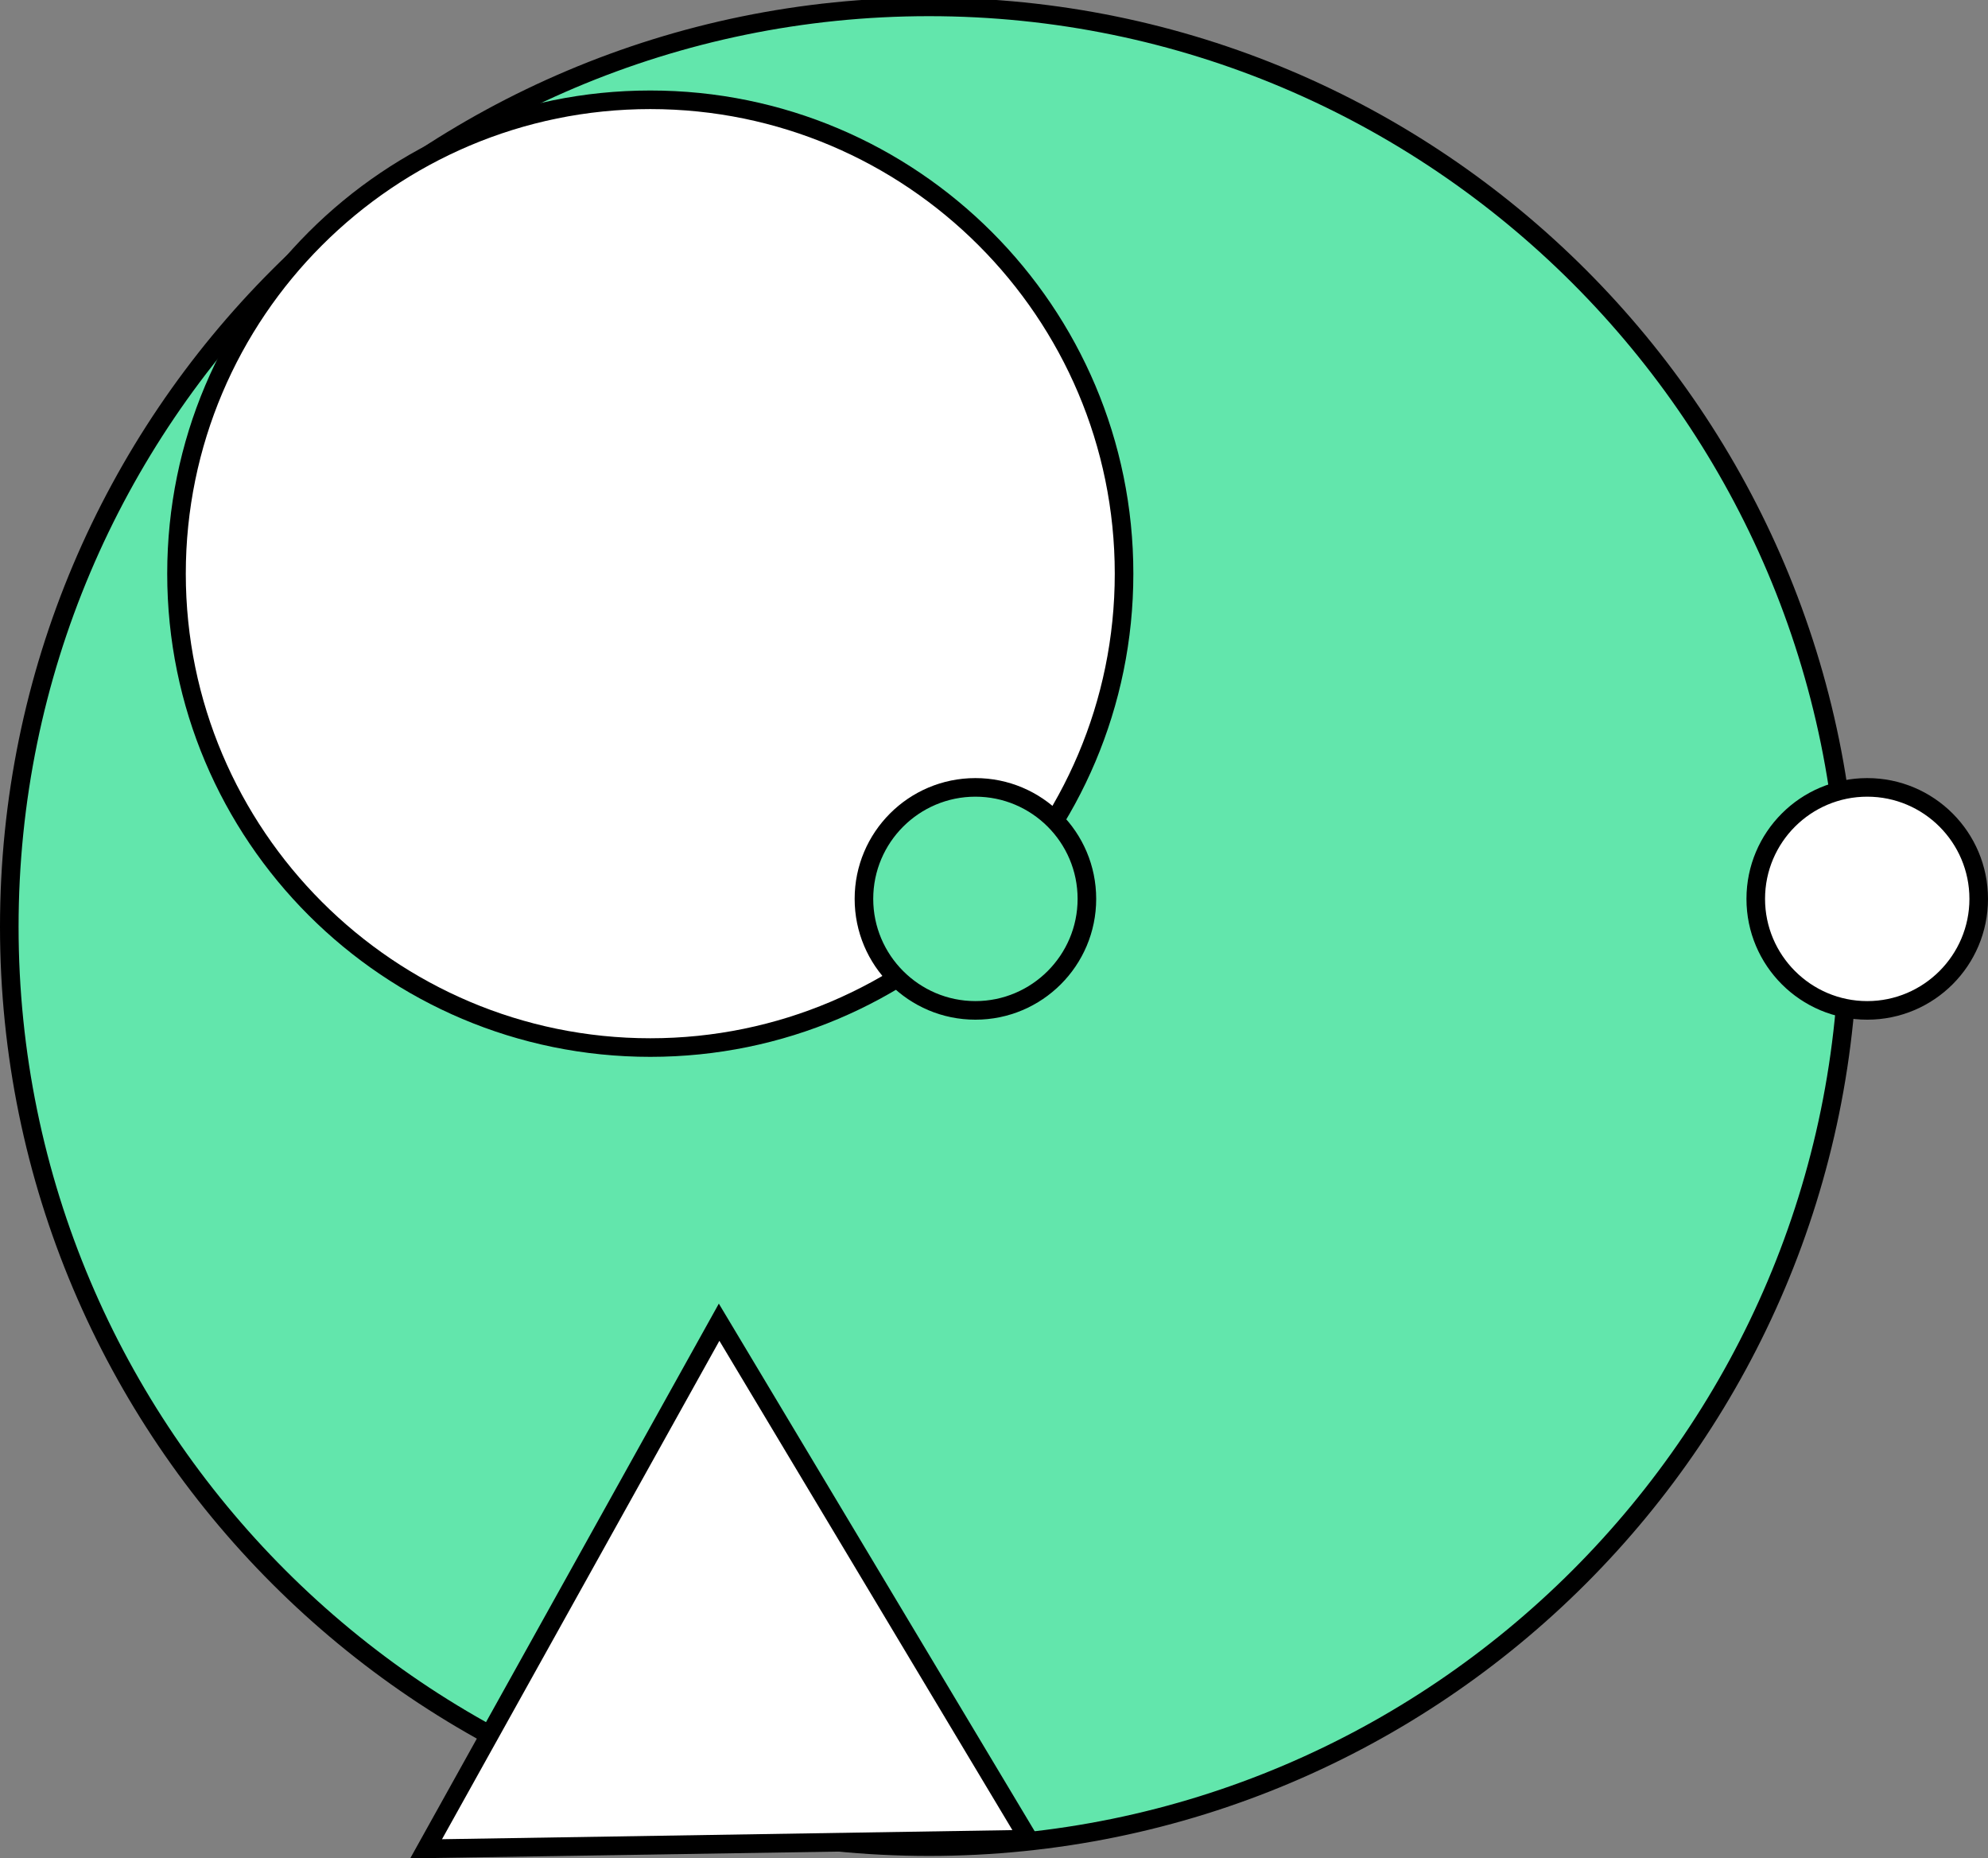 <?xml version="1.0" encoding="UTF-8"?>
<svg xmlns="http://www.w3.org/2000/svg" viewBox="0 0 107 100" width="107" height="100">
  <rect x="0" y="0" width="107" height="100" fill="#808080" stroke="none"/>
  <defs>
    <clipPath id="cp1">
      <path d="M0 0L107 0L107 100L0 100Z"></path>
    </clipPath>
  </defs>
  <style>		tspan { white-space:pre }		.shp0 { fill: #62e6ac } 		.shp1 { fill: #000000 } 		.shp2 { fill: #ffffff } 	</style>
  <g id="Page 1" clip-path="url(#cp1)">
    <path id="Path 1" class="shp0" d="M50 99.37C22.71 99.37 0.5 77.16 0.5 49.87C0.5 22.57 22.71 0.37 50 0.37C77.29 0.37 99.5 22.57 99.5 49.87C99.5 77.16 77.29 99.37 50 99.37Z"></path>
    <path id="Path 2" fill-rule="evenodd" class="shp1" d="M100 49.87C100 77.48 77.61 99.87 50 99.87C22.39 99.87 0 77.48 0 49.87C0 22.25 22.39 -0.13 50 -0.13C77.61 -0.13 100 22.25 100 49.87ZM1 49.87C1 76.89 22.98 98.87 50 98.87C77.02 98.87 99 76.89 99 49.87C99 22.85 77.02 0.87 50 0.87C22.98 0.87 1 22.85 1 49.87Z"></path>
    <path id="Path 3" class="shp2" d="M35 56.37C20.94 56.37 9.5 44.93 9.5 30.87C9.5 16.81 20.94 5.37 35 5.37C49.06 5.37 60.5 16.81 60.5 30.87C60.5 44.93 49.06 56.37 35 56.37Z"></path>
    <path id="Path 4" fill-rule="evenodd" class="shp1" d="M61 30.87C61 45.23 49.36 56.87 35 56.87C20.64 56.87 9 45.23 9 30.87C9 16.51 20.64 4.87 35 4.87C49.36 4.87 61 16.51 61 30.87ZM10 30.87C10 44.65 21.22 55.87 35 55.87C48.78 55.87 60 44.65 60 30.87C60 17.08 48.78 5.87 35 5.87C21.22 5.87 10 17.08 10 30.87Z"></path>
    <path id="Path 5" class="shp0" d="M52.5 54.37C49.19 54.37 46.5 51.68 46.5 48.37C46.5 45.06 49.19 42.37 52.5 42.37C55.81 42.37 58.5 45.06 58.5 48.37C58.5 51.68 55.81 54.37 52.5 54.37Z"></path>
    <path id="Path 6" fill-rule="evenodd" class="shp1" d="M59 48.37C59 51.96 56.09 54.87 52.5 54.87C48.91 54.87 46 51.96 46 48.37C46 44.78 48.91 41.87 52.5 41.87C56.09 41.87 59 44.78 59 48.37ZM47 48.37C47 51.4 49.47 53.87 52.5 53.87C55.53 53.87 58 51.4 58 48.37C58 45.33 55.53 42.87 52.5 42.87C49.47 42.87 47 45.33 47 48.37Z"></path>
    <path id="Path 7" class="shp2" d="M100.5 54.37C97.19 54.37 94.5 51.68 94.5 48.37C94.5 45.06 97.19 42.37 100.5 42.37C103.81 42.37 106.5 45.06 106.5 48.37C106.5 51.68 103.81 54.37 100.5 54.37Z"></path>
    <path id="Path 8" fill-rule="evenodd" class="shp1" d="M107 48.37C107 51.96 104.09 54.87 100.5 54.87C96.91 54.87 94 51.96 94 48.37C94 44.78 96.91 41.87 100.5 41.87C104.09 41.87 107 44.78 107 48.37ZM95 48.37C95 51.4 97.47 53.87 100.5 53.87C103.53 53.87 106 51.4 106 48.37C106 45.33 103.53 42.87 100.5 42.87C97.47 42.87 95 45.33 95 48.37Z"></path>
    <path id="Path 9" class="shp2" d="M38.7 71.15L55.36 98.97L22.94 99.49L38.7 71.15Z"></path>
    <path id="Path 10" fill-rule="evenodd" class="shp1" d="M56.24 99.46L22.08 100L38.69 70.15L56.24 99.46ZM23.79 98.97L54.49 98.48L38.72 72.15L23.79 98.97Z"></path>
  </g>
</svg>
